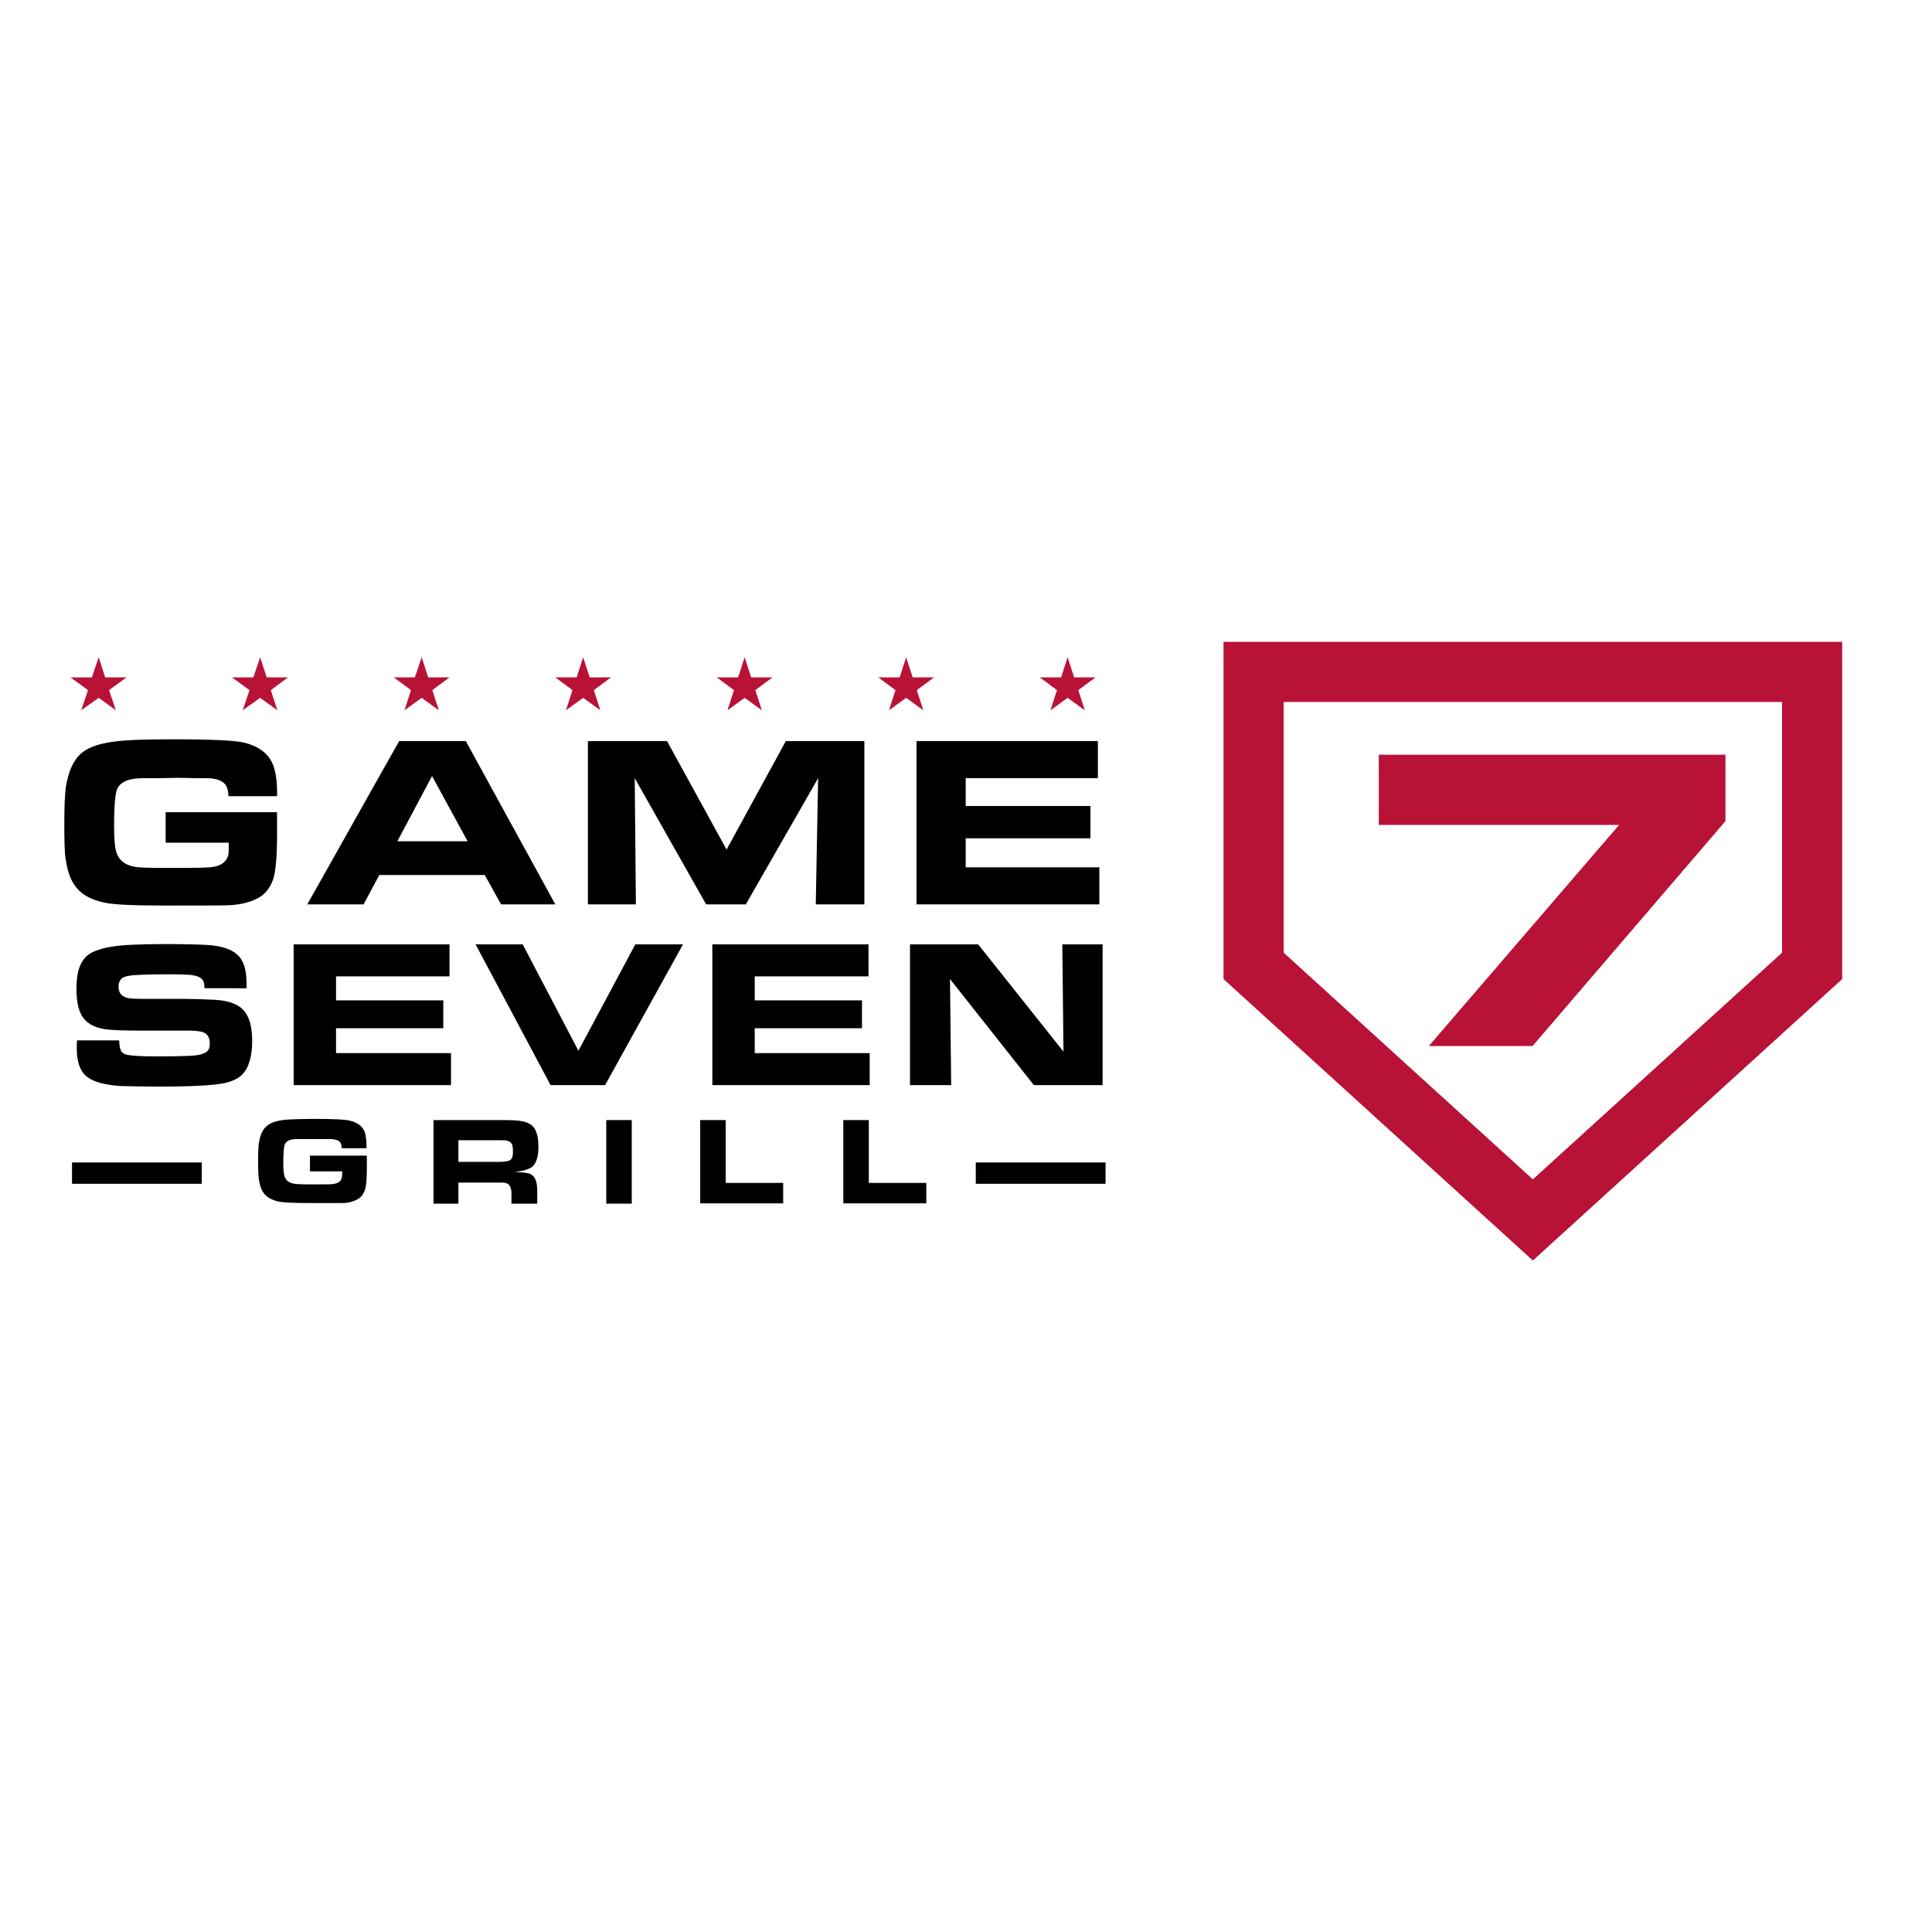<?xml version="1.0" encoding="utf-8"?>
<!-- Generator: Adobe Illustrator 19.2.1, SVG Export Plug-In . SVG Version: 6.00 Build 0)  -->
<svg version="1.1" id="layer" xmlns="http://www.w3.org/2000/svg" xmlns:xlink="http://www.w3.org/1999/xlink" x="0px" y="0px"
	 viewBox="0 0 652 652" style="enable-background:new 0 0 652 652;" xml:space="preserve">
<style type="text/css">
	.st0{fill:#B81237;}
</style>
<g>
	<path d="M93.5,268.7H77.1c-0.1-1.9-0.4-3.2-1.1-4c-1.1-1.3-3-2-5.9-2.1h-4.2l-5.9-0.1l-6.2,0.1c-4,0-6.4,0-7.3,0.1
		c-0.8,0-1.7,0.2-2.7,0.4c-1.9,0.5-3.3,1.4-4.1,2.8c-0.8,1.4-1.2,5.8-1.2,13.2c0,4.4,0.3,7.3,0.9,8.9c0.9,2.3,2.7,3.8,5.5,4.4
		c1.5,0.4,5,0.5,10.5,0.5h7c4.3,0,7.1-0.1,8.4-0.2c3.7-0.3,5.7-1.8,6.3-4.4c0.1-0.6,0.1-1.6,0.1-3v-0.9H55.9v-10.3h37.6v7.6
		c0,7.7-0.5,12.8-1.4,15.3c-1.1,2.8-2.6,4.7-4.7,5.9c-2.8,1.6-6.2,2.4-10.2,2.6c-2.3,0.1-9.6,0.1-21.7,0.1c-10.5,0-17.2-0.3-20.3-1
		c-4.2-0.9-7.3-2.5-9.3-4.9c-1.9-2.2-3.1-5.4-3.7-9.5c-0.4-2.2-0.5-6.2-0.5-12c0-6.2,0.2-10.6,0.6-13c0.8-4.7,2.3-8.2,4.6-10.5
		c2.7-2.7,7.8-4.3,15.3-4.8c4.1-0.3,9.6-0.4,16.7-0.4c12.7,0,20.5,0.4,23.4,1.1c5,1.2,8.3,3.7,9.8,7.4
		C93.1,260.5,93.6,264,93.5,268.7"/>
	<path d="M103.7,305.2l31-55.1h22.5l30.2,55.1h-18.3l-5.5-9.9H128l-5.3,9.9H103.7z M134.1,283.9h23.7l-12-22L134.1,283.9z"/>
	<polygon points="198.4,305.2 198.4,250.1 225.1,250.1 245.2,286.7 265.2,250.1 291.7,250.1 291.7,305.2 275.3,305.2 276.1,262.6 
		251.7,305.2 238.3,305.2 214.2,262.6 214.6,305.2 	"/>
	<polygon points="309.3,250.1 370.5,250.1 370.5,262.6 325.9,262.6 325.9,272 368,272 368,282.9 325.9,282.9 325.9,292.7 371,292.7 
		371,305.2 309.3,305.2 	"/>
	<rect x="24.3" y="392.3" width="43.8" height="7.2"/>
	<path d="M123.7,387.5h-8.4c0-0.9-0.2-1.6-0.5-2c-0.6-0.7-1.6-1-3-1.1h-2.2l-3,0l-3.2,0c-2,0-3.3,0-3.7,0c-0.4,0-0.9,0.1-1.4,0.2
		c-1,0.2-1.7,0.7-2.1,1.4c-0.4,0.7-0.6,3-0.6,6.7c0,2.2,0.2,3.7,0.5,4.5c0.5,1.2,1.4,1.9,2.8,2.2c0.8,0.2,2.6,0.3,5.4,0.3h3.6
		c2.2,0,3.6,0,4.3-0.1c1.9-0.2,2.9-0.9,3.2-2.3c0-0.3,0.1-0.8,0.1-1.5v-0.5h-10.9v-5.3h19.2v3.9c0,3.9-0.2,6.5-0.7,7.8
		c-0.5,1.4-1.3,2.4-2.4,3c-1.4,0.8-3.2,1.3-5.2,1.3c-1.2,0-4.9,0-11.1,0c-5.4,0-8.8-0.2-10.4-0.5c-2.1-0.5-3.7-1.3-4.7-2.5
		c-1-1.1-1.6-2.8-1.9-4.8c-0.2-1.1-0.3-3.2-0.3-6.1c0-3.2,0.1-5.4,0.3-6.6c0.4-2.4,1.2-4.2,2.4-5.3c1.4-1.4,4-2.2,7.8-2.4
		c2.1-0.1,4.9-0.2,8.5-0.2c6.5,0,10.5,0.2,12,0.6c2.6,0.6,4.2,1.9,5,3.8C123.5,383.3,123.7,385.1,123.7,387.5"/>
	<path d="M146.3,406.1V378h24.3c3.6,0,6.2,0.3,7.6,1c1.3,0.6,2.3,1.6,2.8,3.1c0.5,1.3,0.7,2.9,0.7,5c0,3-0.6,5.1-1.8,6.4
		c-0.7,0.7-1.9,1.2-3.6,1.6c-0.4,0.1-1.2,0.2-2.5,0.4c0.7,0,1.2,0.1,1.4,0.1c2,0.1,3.2,0.3,3.8,0.6c1.6,0.8,2.3,2.6,2.3,5.5v4.5
		h-8.7v-3.5c0-1.5-0.4-2.5-1.1-3.1c-0.5-0.3-1.1-0.5-1.9-0.5c-0.3,0-0.8,0-1.7,0h-13.2v7.1H146.3z M154.8,392.1h13.4
		c2.1,0,3.5-0.2,4.1-0.7c0.5-0.4,0.8-1.2,0.8-2.5c0-0.8,0-1.5-0.1-2c-0.2-1-0.7-1.6-1.7-1.9c-0.5-0.2-1.5-0.2-2.9-0.2h-13.7V392.1z"
		/>
	<rect x="204.6" y="378" width="8.6" height="28.2"/>
	<polygon points="236.3,406.1 236.3,378 244.9,378 244.9,399.2 264.3,399.2 264.3,406.1 	"/>
	<polygon points="284.6,406.1 284.6,378 293.2,378 293.2,399.2 312.6,399.2 312.6,406.1 	"/>
	<rect x="329.3" y="392.3" width="43.8" height="7.2"/>
	<path d="M26,351.1h14.2c0.1,2,0.4,3.2,0.8,3.8c0.5,0.6,1.1,0.9,2,1.1c1.7,0.3,4.8,0.5,9,0.5c7,0,11.6-0.1,13.7-0.3
		c2-0.2,3.3-0.7,4.1-1.3c0.7-0.6,1-1.5,1-2.7c0-2.1-0.8-3.4-2.4-3.9c-1-0.3-2.6-0.5-4.9-0.5c-0.4,0-1.8,0-4.2,0H46.2
		c-3.5,0-6.6-0.1-9.2-0.3c-4.2-0.3-7.2-1.7-8.9-4c-1.5-2-2.3-5.3-2.3-9.7c0-4.4,0.7-7.6,2.2-9.7c1-1.5,2.5-2.6,4.5-3.3
		c2.8-1.1,7-1.8,12.8-2c2.7-0.1,5.9-0.2,9.8-0.2c6.5,0,11.4,0.1,14.9,0.3c4.5,0.3,7.9,1.3,10,3.2c2.2,1.9,3.2,5.1,3.2,9.8v1.6H69
		c0-1.1-0.2-1.9-0.4-2.4c-0.5-1.2-2-1.8-4.3-2.1c-1.5-0.1-3.6-0.2-6.4-0.2c-5.6,0-9.9,0.1-12.8,0.3c-2.2,0.2-3.7,0.6-4.3,1.4
		c-0.6,0.7-0.8,1.5-0.8,2.5c0,2,1,3.3,3.1,3.8c0.6,0.2,2.5,0.3,5.8,0.3h13.5c2.4,0,5.7,0.1,10.1,0.3c5.1,0.3,8.5,1.7,10.3,4.3
		c1.6,2.2,2.3,5.5,2.3,9.7c0,5.3-1.2,9.1-3.5,11.4c-1.8,1.7-4.8,2.8-9,3.2c-4.6,0.5-11.1,0.7-19.5,0.7c-4.8,0-9.1-0.1-12.7-0.2
		C34,366,29.9,364.6,28,362c-1.4-1.9-2.1-4.7-2.1-8.4C25.9,353,25.9,352.2,26,351.1"/>
	<polygon points="99.1,318.7 151.7,318.7 151.7,329.5 113.4,329.5 113.4,337.6 149.6,337.6 149.6,347 113.4,347 113.4,355.4 
		152.2,355.4 152.2,366.2 99.1,366.2 	"/>
	<polygon points="185.8,366.2 160.5,318.7 176.4,318.7 195.2,354.6 214.4,318.7 230.5,318.7 204.2,366.2 	"/>
	<polygon points="240.4,318.7 293.1,318.7 293.1,329.5 254.7,329.5 254.7,337.6 290.9,337.6 290.9,347 254.7,347 254.7,355.4 
		293.5,355.4 293.5,366.2 240.4,366.2 	"/>
	<polygon points="307.1,366.2 307.1,318.7 330.1,318.7 358.9,354.9 358.5,318.7 372.1,318.7 372.1,366.2 348.9,366.2 320.6,330.4 
		321,366.2 	"/>
	<polygon class="st0" points="482.2,353 546.4,278.4 465.3,278.4 465.3,254.7 582.3,254.7 582.3,277.1 517.2,353 	"/>
	<path class="st0" d="M517.3,425.4l-104.4-95V216.6h208.8v113.8L517.3,425.4z M433.2,321.5l84.1,76.5l84.1-76.5v-84.6H433.2V321.5z"
		/>
	<polygon class="st0" points="33.3,221.8 35.5,228.6 42.7,228.6 36.8,232.9 39.1,239.7 33.3,235.5 27.4,239.7 29.7,232.9 
		23.8,228.6 31,228.6 	"/>
	<polygon class="st0" points="87.8,221.8 90,228.6 97.2,228.6 91.4,232.9 93.6,239.7 87.8,235.5 81.9,239.7 84.2,232.9 78.3,228.6 
		85.5,228.6 	"/>
	<polygon class="st0" points="142.3,221.8 144.5,228.6 151.7,228.6 145.9,232.9 148.1,239.7 142.3,235.5 136.5,239.7 138.7,232.9 
		132.9,228.6 140,228.6 	"/>
	<polygon class="st0" points="251.3,221.8 253.5,228.6 260.7,228.6 254.9,232.9 257.1,239.7 251.3,235.5 245.5,239.7 247.7,232.9 
		241.9,228.6 249.1,228.6 	"/>
	<polygon class="st0" points="360.3,221.8 362.5,228.6 369.7,228.6 363.9,232.9 366.1,239.7 360.3,235.5 354.5,239.7 356.7,232.9 
		350.9,228.6 358.1,228.6 	"/>
	<polygon class="st0" points="305.8,221.8 308,228.6 315.2,228.6 309.4,232.9 311.6,239.7 305.8,235.5 300,239.7 302.2,232.9 
		296.4,228.6 303.6,228.6 	"/>
	<polygon class="st0" points="196.8,221.8 199,228.6 206.2,228.6 200.4,232.9 202.6,239.7 196.8,235.5 191,239.7 193.2,232.9 
		187.4,228.6 194.6,228.6 	"/>
</g>
</svg>
